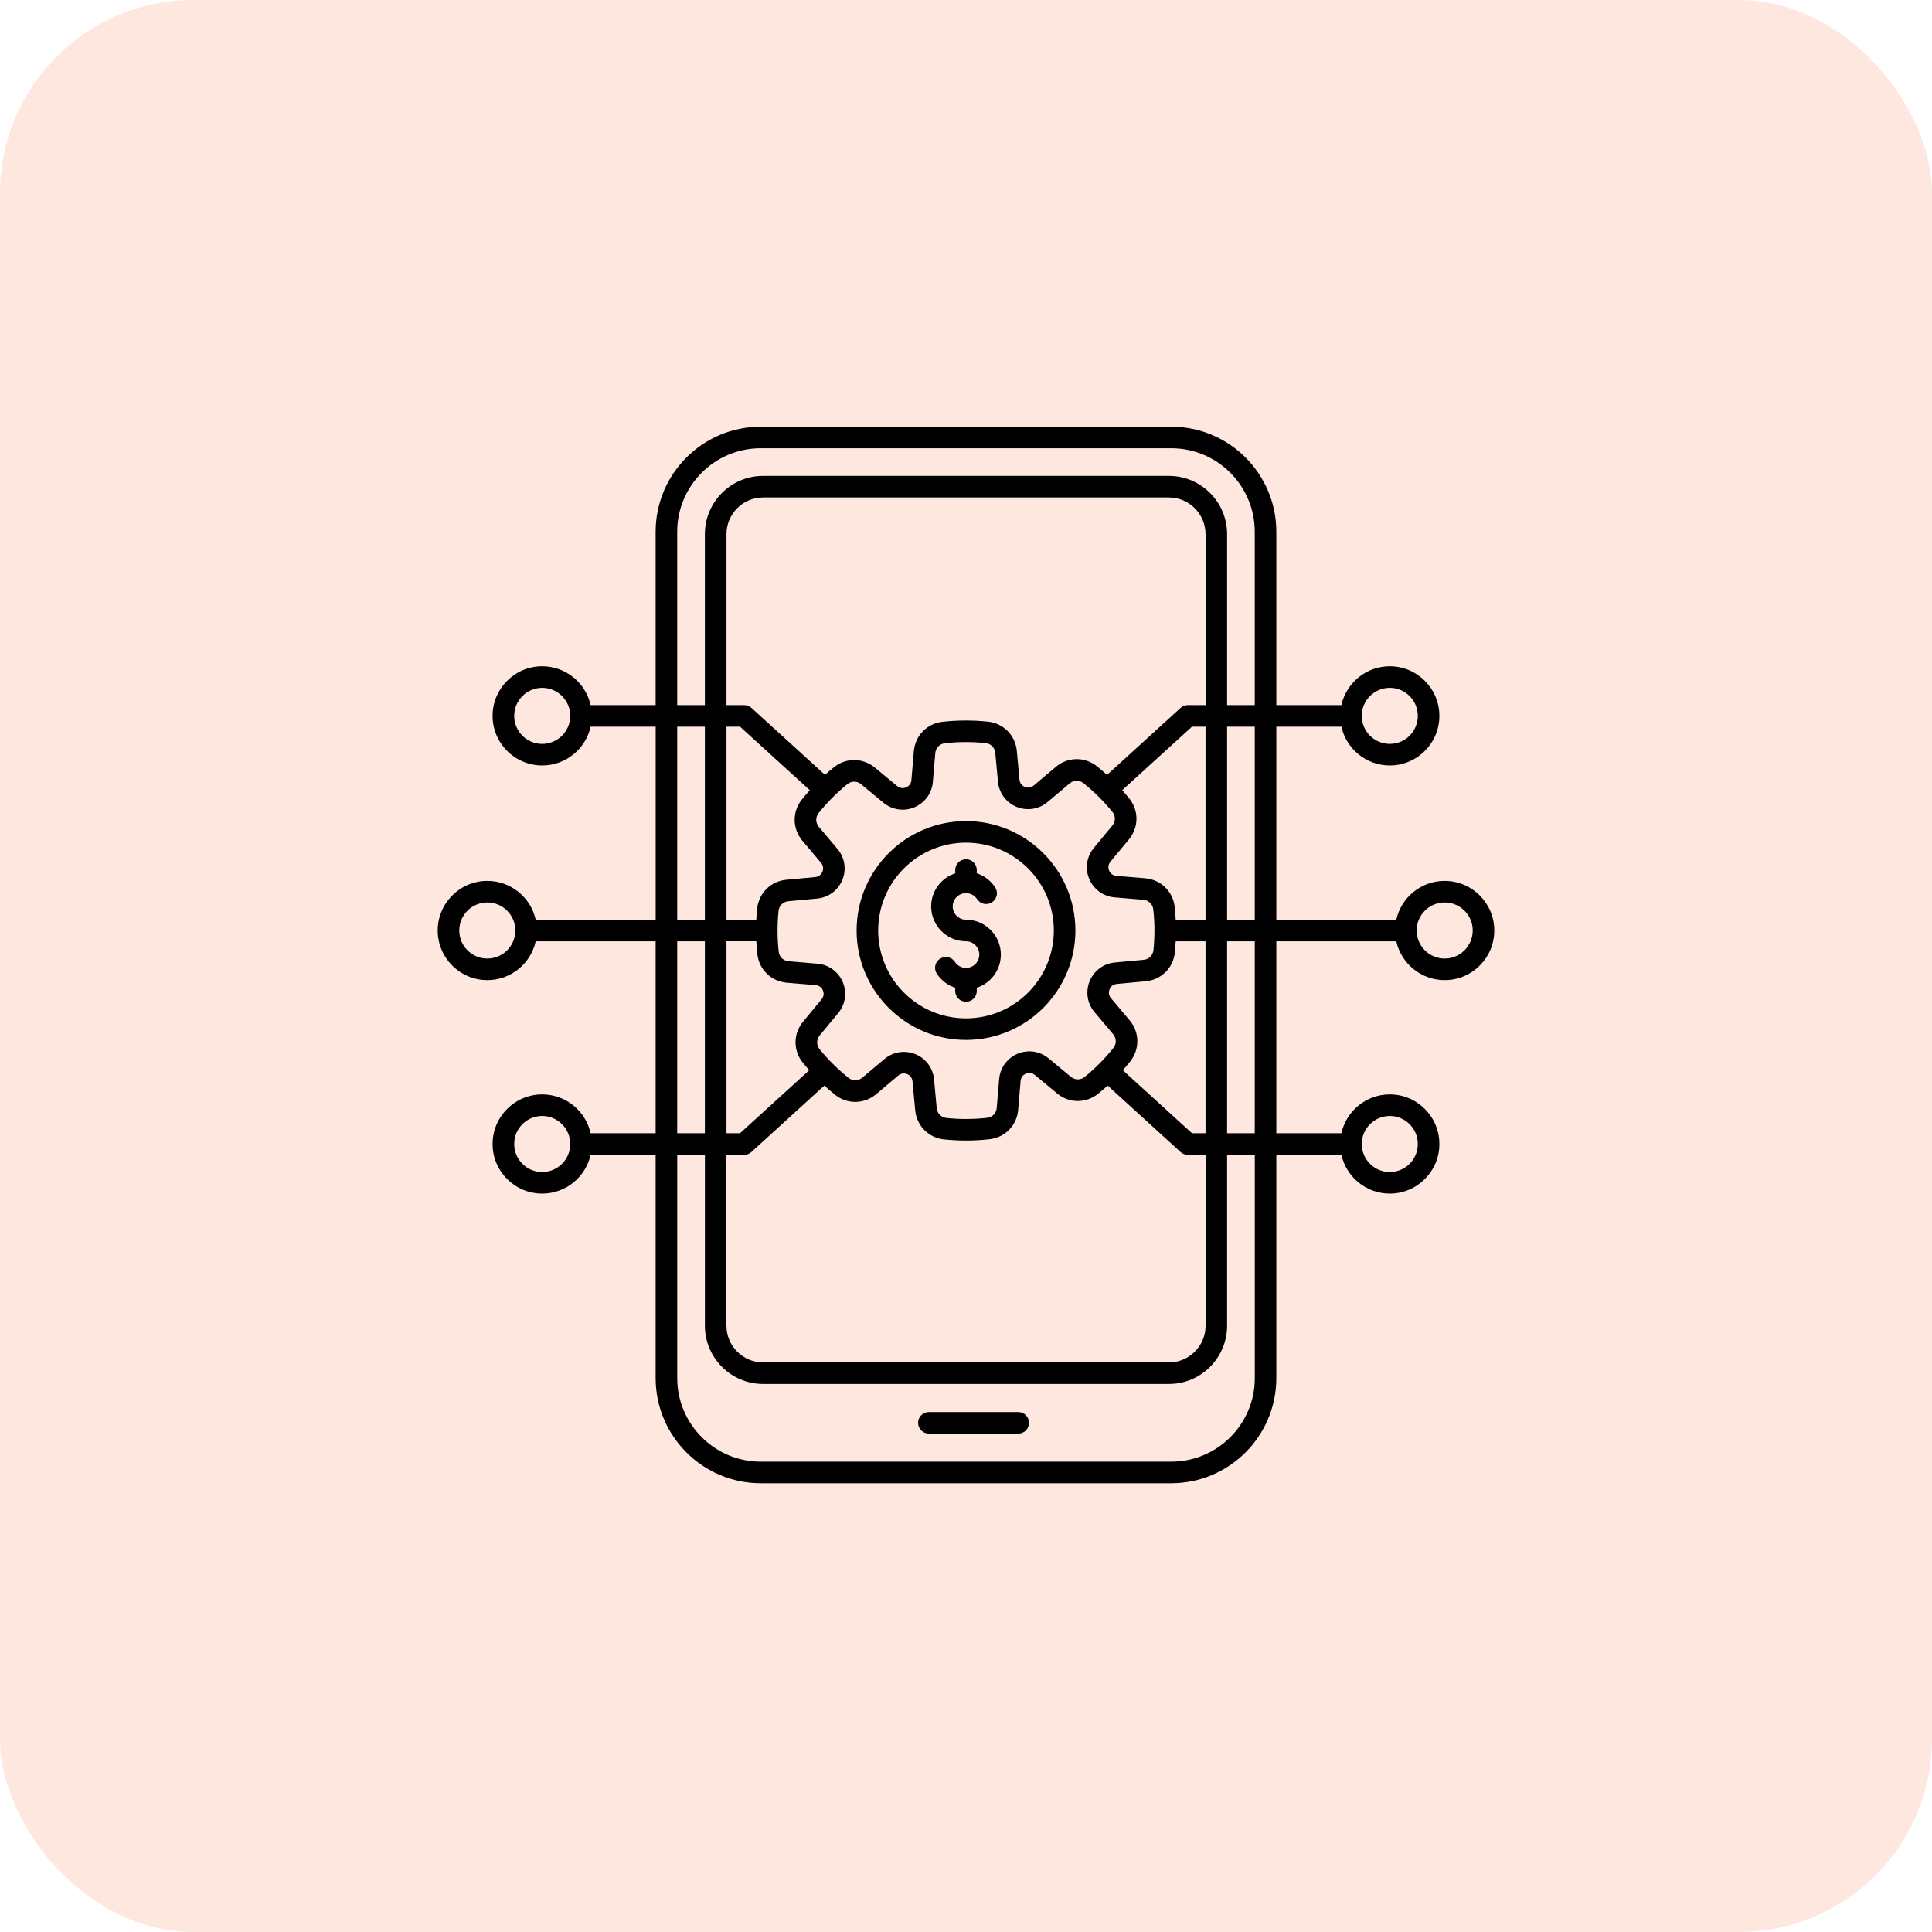 <svg width="50" height="50" viewBox="0 0 50 50" fill="none" xmlns="http://www.w3.org/2000/svg">
<rect opacity="0.4" width="50" height="50" rx="5" fill="#FBC4AF"/>
<path d="M26.631 36.823C26.631 36.977 26.506 37.102 26.352 37.102H24.039C23.885 37.102 23.76 36.977 23.76 36.823C23.76 36.669 23.885 36.544 24.039 36.544H26.352C26.506 36.544 26.631 36.669 26.631 36.823ZM25 23.802C24.81 23.802 24.656 23.648 24.656 23.459C24.656 23.269 24.81 23.115 25 23.115C25.116 23.115 25.224 23.173 25.288 23.271C25.372 23.4 25.545 23.435 25.674 23.351C25.803 23.267 25.839 23.094 25.755 22.965C25.64 22.79 25.471 22.664 25.279 22.601V22.517C25.279 22.363 25.154 22.238 25 22.238C24.846 22.238 24.721 22.363 24.721 22.517V22.602C24.36 22.719 24.098 23.059 24.098 23.459C24.098 23.956 24.503 24.361 25 24.361C25.19 24.361 25.344 24.515 25.344 24.705C25.344 24.895 25.19 25.049 25 25.049C24.884 25.049 24.776 24.991 24.712 24.893C24.628 24.764 24.455 24.728 24.326 24.813C24.197 24.897 24.161 25.07 24.245 25.199C24.36 25.373 24.529 25.5 24.721 25.563V25.646C24.721 25.8 24.846 25.925 25 25.925C25.154 25.925 25.279 25.8 25.279 25.646V25.563C25.64 25.445 25.902 25.105 25.902 24.705C25.902 24.207 25.497 23.802 25 23.802ZM27.831 24.081C27.831 25.643 26.561 26.913 25 26.913C23.439 26.913 22.169 25.643 22.169 24.081C22.169 22.52 23.439 21.25 25 21.25C26.561 21.25 27.831 22.52 27.831 24.081ZM27.273 24.081C27.273 22.828 26.253 21.808 25 21.808C23.747 21.808 22.727 22.828 22.727 24.081C22.727 25.335 23.747 26.355 25 26.355C26.254 26.355 27.273 25.335 27.273 24.081ZM38.672 24.081C38.672 24.789 38.096 25.365 37.388 25.365C36.776 25.365 36.263 24.935 36.136 24.361H33.031V29.328H34.715C34.843 28.753 35.355 28.323 35.968 28.323C36.675 28.323 37.251 28.899 37.251 29.607C37.251 30.314 36.675 30.89 35.968 30.89C35.355 30.89 34.843 30.46 34.715 29.886H33.031V35.667C33.031 37.166 31.812 38.386 30.312 38.386H19.687C18.188 38.386 16.968 37.167 16.968 35.667V29.886H15.285C15.157 30.46 14.644 30.89 14.032 30.89C13.324 30.89 12.748 30.314 12.748 29.607C12.748 28.899 13.324 28.323 14.032 28.323C14.644 28.323 15.157 28.753 15.285 29.328H16.968V24.361H13.864C13.737 24.935 13.224 25.365 12.612 25.365C11.904 25.365 11.328 24.789 11.328 24.081C11.328 23.374 11.904 22.798 12.612 22.798C13.224 22.798 13.737 23.228 13.864 23.802H16.969V18.806H15.285C15.157 19.38 14.644 19.81 14.032 19.81C13.324 19.81 12.748 19.234 12.748 18.527C12.748 17.819 13.324 17.243 14.032 17.243C14.644 17.243 15.157 17.674 15.285 18.248H16.968V13.761C16.968 12.262 18.188 11.043 19.687 11.043H30.312C31.811 11.043 33.031 12.262 33.031 13.761V18.248H34.715C34.843 17.674 35.355 17.243 35.968 17.243C36.675 17.243 37.251 17.819 37.251 18.527C37.251 19.234 36.675 19.81 35.968 19.81C35.355 19.81 34.843 19.38 34.715 18.806H33.031V23.802H36.136C36.263 23.228 36.776 22.798 37.388 22.798C38.096 22.798 38.672 23.374 38.672 24.081ZM35.242 18.527C35.242 18.927 35.568 19.252 35.968 19.252C36.368 19.252 36.693 18.927 36.693 18.527C36.693 18.127 36.368 17.801 35.968 17.801C35.568 17.801 35.242 18.127 35.242 18.527ZM14.758 18.527C14.758 18.127 14.432 17.801 14.032 17.801C13.632 17.801 13.307 18.127 13.307 18.527C13.307 18.927 13.632 19.252 14.032 19.252C14.432 19.252 14.758 18.927 14.758 18.527ZM13.337 24.081C13.337 23.681 13.012 23.356 12.612 23.356C12.211 23.356 11.886 23.681 11.886 24.081C11.886 24.482 12.211 24.807 12.612 24.807C13.012 24.807 13.337 24.482 13.337 24.081ZM14.758 29.607C14.758 29.206 14.432 28.881 14.032 28.881C13.632 28.881 13.307 29.206 13.307 29.607C13.307 30.007 13.632 30.332 14.032 30.332C14.432 30.332 14.758 30.007 14.758 29.607ZM35.242 29.607C35.242 30.007 35.568 30.332 35.968 30.332C36.368 30.332 36.693 30.007 36.693 29.607C36.693 29.206 36.368 28.881 35.968 28.881C35.568 28.881 35.242 29.207 35.242 29.607ZM32.473 18.806H31.757V23.802H32.473V18.806ZM18.801 34.311C18.801 34.834 19.227 35.26 19.749 35.26H30.251C30.774 35.26 31.2 34.834 31.2 34.311V29.886H30.741C30.671 29.886 30.604 29.861 30.553 29.814L28.665 28.094C28.586 28.166 28.506 28.237 28.422 28.304C28.108 28.559 27.67 28.557 27.358 28.298L26.782 27.82C26.687 27.742 26.589 27.77 26.551 27.785C26.513 27.801 26.424 27.851 26.413 27.974L26.35 28.721C26.316 29.125 26.011 29.439 25.607 29.483C25.406 29.506 25.203 29.517 25 29.517C24.811 29.517 24.622 29.507 24.434 29.488C24.031 29.446 23.723 29.135 23.685 28.73L23.616 27.986C23.604 27.862 23.516 27.813 23.478 27.797C23.44 27.782 23.341 27.755 23.247 27.834L22.675 28.317C22.365 28.578 21.927 28.584 21.61 28.331C21.516 28.256 21.424 28.176 21.334 28.094L19.446 29.814C19.395 29.861 19.328 29.886 19.258 29.886H18.799V34.311H18.801ZM31.199 13.823C31.199 13.3 30.773 12.874 30.251 12.874H19.749C19.227 12.874 18.801 13.3 18.801 13.823V18.248H19.259C19.329 18.248 19.396 18.273 19.448 18.32L21.352 20.054C21.425 19.987 21.501 19.922 21.578 19.86C21.892 19.604 22.33 19.607 22.642 19.866L23.218 20.343C23.314 20.422 23.411 20.394 23.449 20.378C23.487 20.363 23.576 20.313 23.587 20.189L23.65 19.443C23.684 19.039 23.989 18.725 24.393 18.68C24.782 18.637 25.176 18.636 25.566 18.676C25.969 18.718 26.277 19.029 26.315 19.433L26.384 20.177C26.396 20.301 26.484 20.35 26.522 20.366C26.56 20.381 26.659 20.409 26.753 20.329L27.325 19.847C27.634 19.585 28.073 19.579 28.39 19.832C28.479 19.903 28.565 19.978 28.649 20.055L30.554 18.32C30.605 18.273 30.672 18.248 30.742 18.248H31.201V13.823H31.199ZM28.309 21.943L28.786 21.367C28.873 21.263 28.874 21.116 28.788 21.011C28.567 20.738 28.315 20.488 28.04 20.268C27.934 20.184 27.787 20.186 27.684 20.273L27.112 20.756C26.888 20.945 26.58 20.993 26.31 20.882C26.039 20.771 25.854 20.521 25.827 20.229L25.758 19.484C25.745 19.349 25.642 19.245 25.507 19.231C25.158 19.195 24.804 19.196 24.454 19.235C24.319 19.25 24.216 19.355 24.205 19.491L24.142 20.237C24.117 20.529 23.934 20.78 23.664 20.893C23.395 21.007 23.087 20.96 22.861 20.773L22.285 20.295C22.181 20.208 22.034 20.208 21.929 20.294C21.656 20.515 21.406 20.767 21.186 21.042C21.102 21.148 21.104 21.295 21.191 21.398L21.674 21.971C21.863 22.194 21.911 22.502 21.8 22.772C21.689 23.043 21.439 23.228 21.147 23.255L20.402 23.324C20.267 23.337 20.163 23.44 20.149 23.575C20.113 23.924 20.114 24.279 20.153 24.628C20.168 24.764 20.273 24.866 20.409 24.877L21.155 24.94C21.446 24.965 21.698 25.148 21.811 25.418C21.925 25.688 21.878 25.996 21.691 26.221L21.213 26.797C21.127 26.901 21.126 27.048 21.212 27.154C21.433 27.426 21.685 27.676 21.96 27.895C22.066 27.98 22.213 27.978 22.316 27.89L22.888 27.408C23.033 27.286 23.212 27.223 23.393 27.223C23.493 27.223 23.594 27.242 23.69 27.281C23.961 27.392 24.146 27.642 24.173 27.934L24.242 28.679C24.255 28.814 24.358 28.919 24.493 28.933C24.842 28.969 25.196 28.968 25.546 28.929C25.681 28.914 25.784 28.809 25.795 28.673L25.858 27.927C25.883 27.635 26.066 27.383 26.336 27.27C26.606 27.157 26.913 27.203 27.139 27.391L27.715 27.868C27.819 27.955 27.966 27.956 28.071 27.871C28.344 27.649 28.594 27.397 28.813 27.122C28.898 27.016 28.896 26.869 28.809 26.766L28.326 26.194C28.137 25.97 28.089 25.663 28.2 25.392C28.311 25.121 28.561 24.936 28.853 24.909L29.598 24.84C29.733 24.827 29.837 24.724 29.851 24.589C29.887 24.24 29.886 23.886 29.847 23.536C29.832 23.401 29.727 23.299 29.591 23.287L28.845 23.224C28.554 23.199 28.302 23.016 28.189 22.747C28.075 22.476 28.122 22.169 28.309 21.943ZM18.801 18.806V23.802H19.573C19.578 23.707 19.585 23.612 19.595 23.517C19.637 23.113 19.948 22.805 20.352 22.768L21.096 22.699C21.22 22.687 21.269 22.598 21.285 22.56C21.3 22.522 21.328 22.424 21.248 22.33L20.766 21.758C20.505 21.448 20.498 21.01 20.751 20.693C20.817 20.61 20.887 20.53 20.958 20.45L19.151 18.806H18.801ZM18.801 24.361V29.328H19.151L20.943 27.697C20.887 27.633 20.832 27.569 20.779 27.504C20.523 27.189 20.526 26.751 20.785 26.439L21.262 25.863C21.341 25.768 21.313 25.67 21.297 25.632C21.282 25.594 21.232 25.506 21.108 25.495L20.362 25.432C19.958 25.397 19.644 25.092 19.599 24.689C19.587 24.579 19.579 24.47 19.573 24.36H18.801V24.361ZM31.199 29.328V24.361H30.427C30.422 24.456 30.415 24.551 30.406 24.646C30.364 25.05 30.052 25.358 29.648 25.395L28.904 25.464C28.78 25.476 28.731 25.565 28.715 25.603C28.7 25.641 28.672 25.739 28.752 25.833L29.234 26.405C29.495 26.715 29.502 27.153 29.249 27.47C29.187 27.547 29.123 27.623 29.058 27.697L30.849 29.328H31.199ZM31.199 23.802V18.806H30.849L29.042 20.45C29.104 20.518 29.163 20.588 29.221 20.659C29.477 20.974 29.475 21.412 29.216 21.724L28.738 22.3C28.659 22.395 28.688 22.493 28.703 22.531C28.719 22.568 28.769 22.657 28.892 22.668L29.638 22.73C30.043 22.765 30.357 23.07 30.401 23.474C30.413 23.583 30.422 23.693 30.427 23.802H31.199ZM17.526 18.248H18.242V13.823C18.242 12.992 18.918 12.316 19.749 12.316H30.251C31.081 12.316 31.757 12.992 31.757 13.823V18.248H32.473V13.761C32.473 12.57 31.504 11.601 30.312 11.601H19.687C18.495 11.601 17.526 12.57 17.526 13.761V18.248ZM17.526 23.802H18.242V18.806H17.526V23.802ZM17.526 29.328H18.242V24.361H17.526V29.328ZM32.473 29.886H31.757V34.31C31.757 35.141 31.081 35.817 30.251 35.817H19.749C18.919 35.817 18.243 35.141 18.243 34.31V29.886H17.527V35.667C17.527 36.859 18.496 37.828 19.688 37.828H30.313C31.505 37.828 32.474 36.859 32.474 35.667V29.886H32.473ZM32.473 24.361H31.757V29.328H32.473V24.361ZM38.114 24.081C38.114 23.681 37.788 23.356 37.388 23.356C36.988 23.356 36.663 23.681 36.663 24.081C36.663 24.482 36.988 24.807 37.388 24.807C37.788 24.807 38.114 24.482 38.114 24.081Z" fill="black"/>
</svg>
